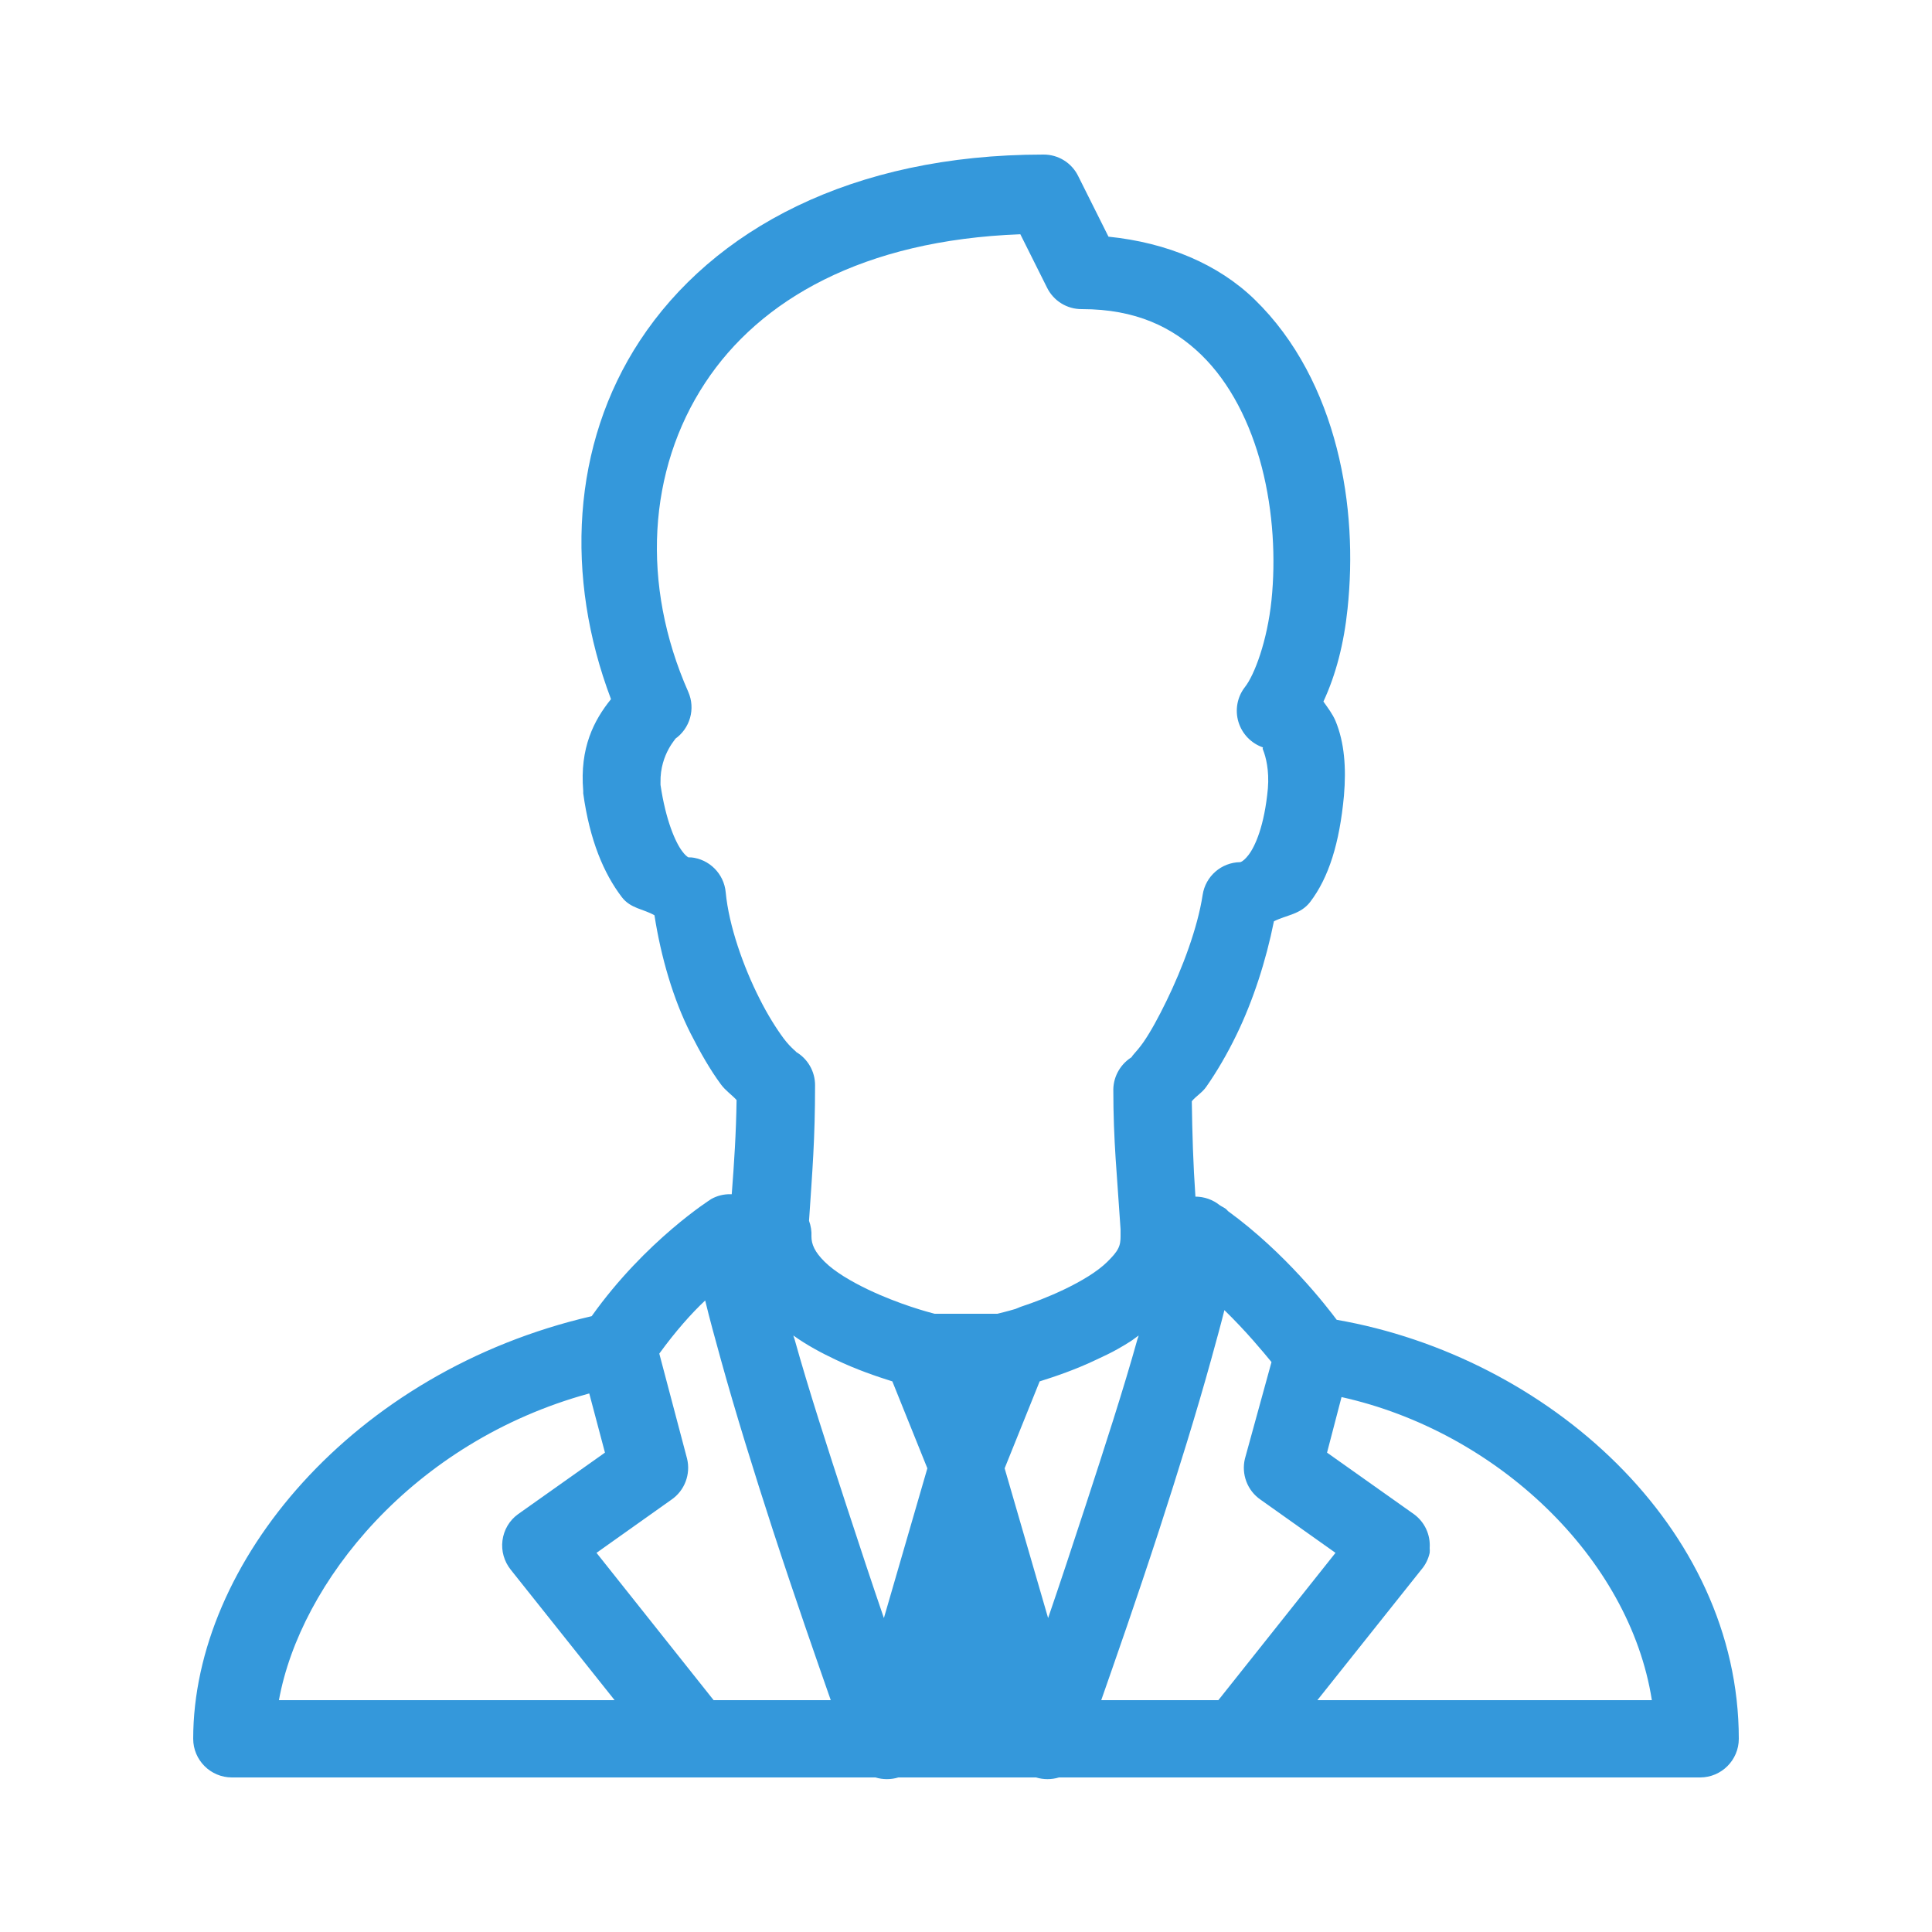 <svg xmlns="http://www.w3.org/2000/svg" x="0px" y="0px"
width="60" height="60"
viewBox="0 0 192 192"
style=" fill:#000000;"><g fill="none" fill-rule="nonzero" stroke="none" stroke-width="1" stroke-linecap="butt" stroke-linejoin="miter" stroke-miterlimit="10" stroke-dasharray="" stroke-dashoffset="0" font-family="none" font-weight="none" font-size="none" text-anchor="none" style="mix-blend-mode: normal"><path d="M0,192v-192h192v192z" fill="none"></path><g fill="#3498db"><g id="surface1"><path d="M103.68,15.36c-19.035,0 -32.835,7.47 -40.08,18.48c-6.81,10.35 -7.47,23.505 -2.88,35.64c-1.695,2.1 -3.12,4.83 -2.76,9.12c0,0.075 0,0.165 0,0.24c0.645,4.68 2.055,7.98 3.84,10.32c0.87,1.14 2.16,1.17 3.24,1.8c0.645,4.155 1.875,8.37 3.6,11.76c0.975,1.92 1.95,3.615 3,5.04c0.465,0.63 1.08,1.035 1.56,1.56c-0.045,3.285 -0.24,6.24 -0.48,9.36h-0.12c-0.675,-0.015 -1.335,0.15 -1.92,0.48c0,0 -6.525,4.11 -11.88,11.64c-23.745,5.49 -39.6,24.555 -39.6,42c0,2.115 1.725,3.84 3.84,3.84h63.96c0.735,0.225 1.545,0.225 2.28,0h13.68c0.735,0.225 1.545,0.225 2.28,0h63.72c2.115,0 3.84,-1.725 3.84,-3.84c0,-21.03 -18.975,-37.98 -39.96,-41.64c-0.99,-1.32 -5.055,-6.615 -10.8,-10.8c-0.075,-0.09 -0.15,-0.165 -0.24,-0.24c-0.195,-0.135 -0.405,-0.225 -0.6,-0.36c-0.675,-0.54 -1.53,-0.84 -2.4,-0.84c-0.225,-3.24 -0.315,-6.285 -0.36,-9.48c0.42,-0.51 1.035,-0.855 1.44,-1.44c1.02,-1.455 2.07,-3.24 3,-5.16c1.65,-3.39 2.94,-7.38 3.72,-11.28c1.23,-0.63 2.64,-0.675 3.6,-1.92c1.845,-2.415 2.925,-5.85 3.36,-10.56c0.24,-2.79 0.045,-5.31 -0.84,-7.44c-0.285,-0.675 -0.765,-1.305 -1.2,-1.92c1.245,-2.685 2.04,-5.76 2.4,-9.24c0.525,-4.98 0.315,-10.53 -1.08,-15.96c-1.395,-5.43 -3.99,-10.71 -8.16,-14.76c-3.6,-3.495 -8.655,-5.64 -14.52,-6.24l-3,-6c-0.645,-1.335 -1.995,-2.175 -3.48,-2.16zM101.4,23.28l2.64,5.28c0.645,1.335 1.995,2.175 3.48,2.16c5.34,0 9.03,1.785 11.88,4.56c2.85,2.775 4.86,6.75 6,11.16c1.14,4.41 1.38,9.135 0.96,13.2c-0.42,4.065 -1.695,7.44 -2.64,8.64c-0.765,0.975 -1.005,2.28 -0.645,3.465c0.36,1.185 1.26,2.13 2.445,2.535c-0.015,0.03 -0.075,0.075 0,0.24c0.27,0.66 0.63,2.025 0.48,3.84c-0.345,3.735 -1.275,5.76 -1.92,6.6c-0.645,0.84 -0.975,0.72 -0.84,0.72c-1.86,0.03 -3.435,1.395 -3.72,3.24c-0.495,3.27 -2.01,7.305 -3.6,10.56c-0.795,1.635 -1.575,3.06 -2.28,4.08c-0.705,1.02 -1.455,1.65 -1.08,1.44c-1.155,0.675 -1.89,1.905 -1.92,3.24c0,5.22 0.375,8.535 0.72,13.92c0,0.12 0,0.24 0,0.36c0,0.045 0,0.075 0,0.12c0,0.075 0,0.165 0,0.24c0,0.39 -0.03,0.795 -0.24,1.2c-0.21,0.42 -0.57,0.81 -1.08,1.32c-1.005,0.99 -2.595,1.935 -4.32,2.76c-1.545,0.735 -3.015,1.29 -4.2,1.68c-0.195,0.06 -0.42,0.18 -0.6,0.24c-0.75,0.225 -1.56,0.42 -1.8,0.48h-6.24c-0.645,-0.165 -3.51,-0.93 -6.6,-2.4c-1.725,-0.825 -3.315,-1.77 -4.32,-2.76c-1.005,-0.99 -1.32,-1.755 -1.32,-2.52c0.03,-0.525 -0.06,-1.065 -0.24,-1.56c0.33,-4.965 0.6,-8.085 0.6,-13.44c0.015,-1.38 -0.72,-2.67 -1.92,-3.36c0.285,0.165 -0.465,-0.33 -1.2,-1.32c-0.735,-0.99 -1.605,-2.37 -2.4,-3.96c-1.605,-3.165 -3.045,-7.23 -3.36,-10.56c-0.165,-1.845 -1.635,-3.315 -3.48,-3.48c0.135,0.03 0.045,0 -0.24,0c-0.15,-0.09 -0.36,-0.27 -0.6,-0.6c-0.675,-0.885 -1.635,-3.06 -2.16,-6.6c0,-0.075 0,-0.045 0,-0.12c-0.015,-0.06 0.015,-0.06 0,-0.12c-0.06,-2.91 1.74,-4.53 1.44,-4.32c1.5,-1.05 2.055,-3 1.32,-4.68c-4.71,-10.65 -4.035,-22.05 1.68,-30.72c5.43,-8.25 15.675,-14.175 31.32,-14.76zM70.08,129.24c0.435,1.8 0.945,3.66 1.56,5.88c1.425,5.16 3.285,11.145 5.16,16.92c2.325,7.125 4.32,12.795 5.76,16.92h-11.64l-11.64,-14.64l7.44,-5.28c1.32,-0.9 1.935,-2.535 1.56,-4.08l-2.76,-10.44c1.59,-2.19 3.195,-4.005 4.56,-5.28zM121.68,130.2c2.175,2.115 3.84,4.14 4.68,5.16l-2.64,9.6c-0.375,1.545 0.24,3.18 1.56,4.08l7.44,5.28l-11.64,14.64h-11.64c1.44,-4.125 3.435,-9.795 5.76,-16.92c1.875,-5.775 3.735,-11.76 5.16,-16.92c0.51,-1.86 0.93,-3.36 1.32,-4.92zM78.84,132.72c1.365,0.975 2.805,1.74 4.2,2.4c2.07,0.99 4.065,1.665 5.64,2.16l3.48,8.64l-4.32,14.88c-1.185,-3.45 -2.355,-6.99 -3.72,-11.16c-1.86,-5.7 -3.78,-11.595 -5.16,-16.56c-0.045,-0.135 -0.09,-0.225 -0.12,-0.36zM113.16,132.72c-0.03,0.135 -0.075,0.225 -0.12,0.36c-1.38,4.965 -3.3,10.86 -5.16,16.56c-1.365,4.17 -2.535,7.71 -3.72,11.16l-4.32,-14.88l3.48,-8.64c1.575,-0.495 3.57,-1.17 5.64,-2.16c0.705,-0.33 1.455,-0.675 2.16,-1.08c0.405,-0.225 0.795,-0.465 1.2,-0.72c0.285,-0.18 0.555,-0.405 0.84,-0.6zM58.56,138.48l1.56,5.88l-8.64,6.12c-0.855,0.615 -1.41,1.56 -1.545,2.61c-0.135,1.035 0.165,2.085 0.825,2.91l10.32,12.96h-33.36c2.115,-11.67 13.275,-25.68 30.84,-30.48zM133.32,138.84c15.42,3.42 28.62,15.96 30.84,30.12h-33.24l10.32,-12.96c0.42,-0.48 0.705,-1.065 0.84,-1.68c0.015,-0.165 0.015,-0.315 0,-0.48c0.09,-1.32 -0.495,-2.58 -1.56,-3.36l-8.64,-6.12z"></path></g></g></g></svg>